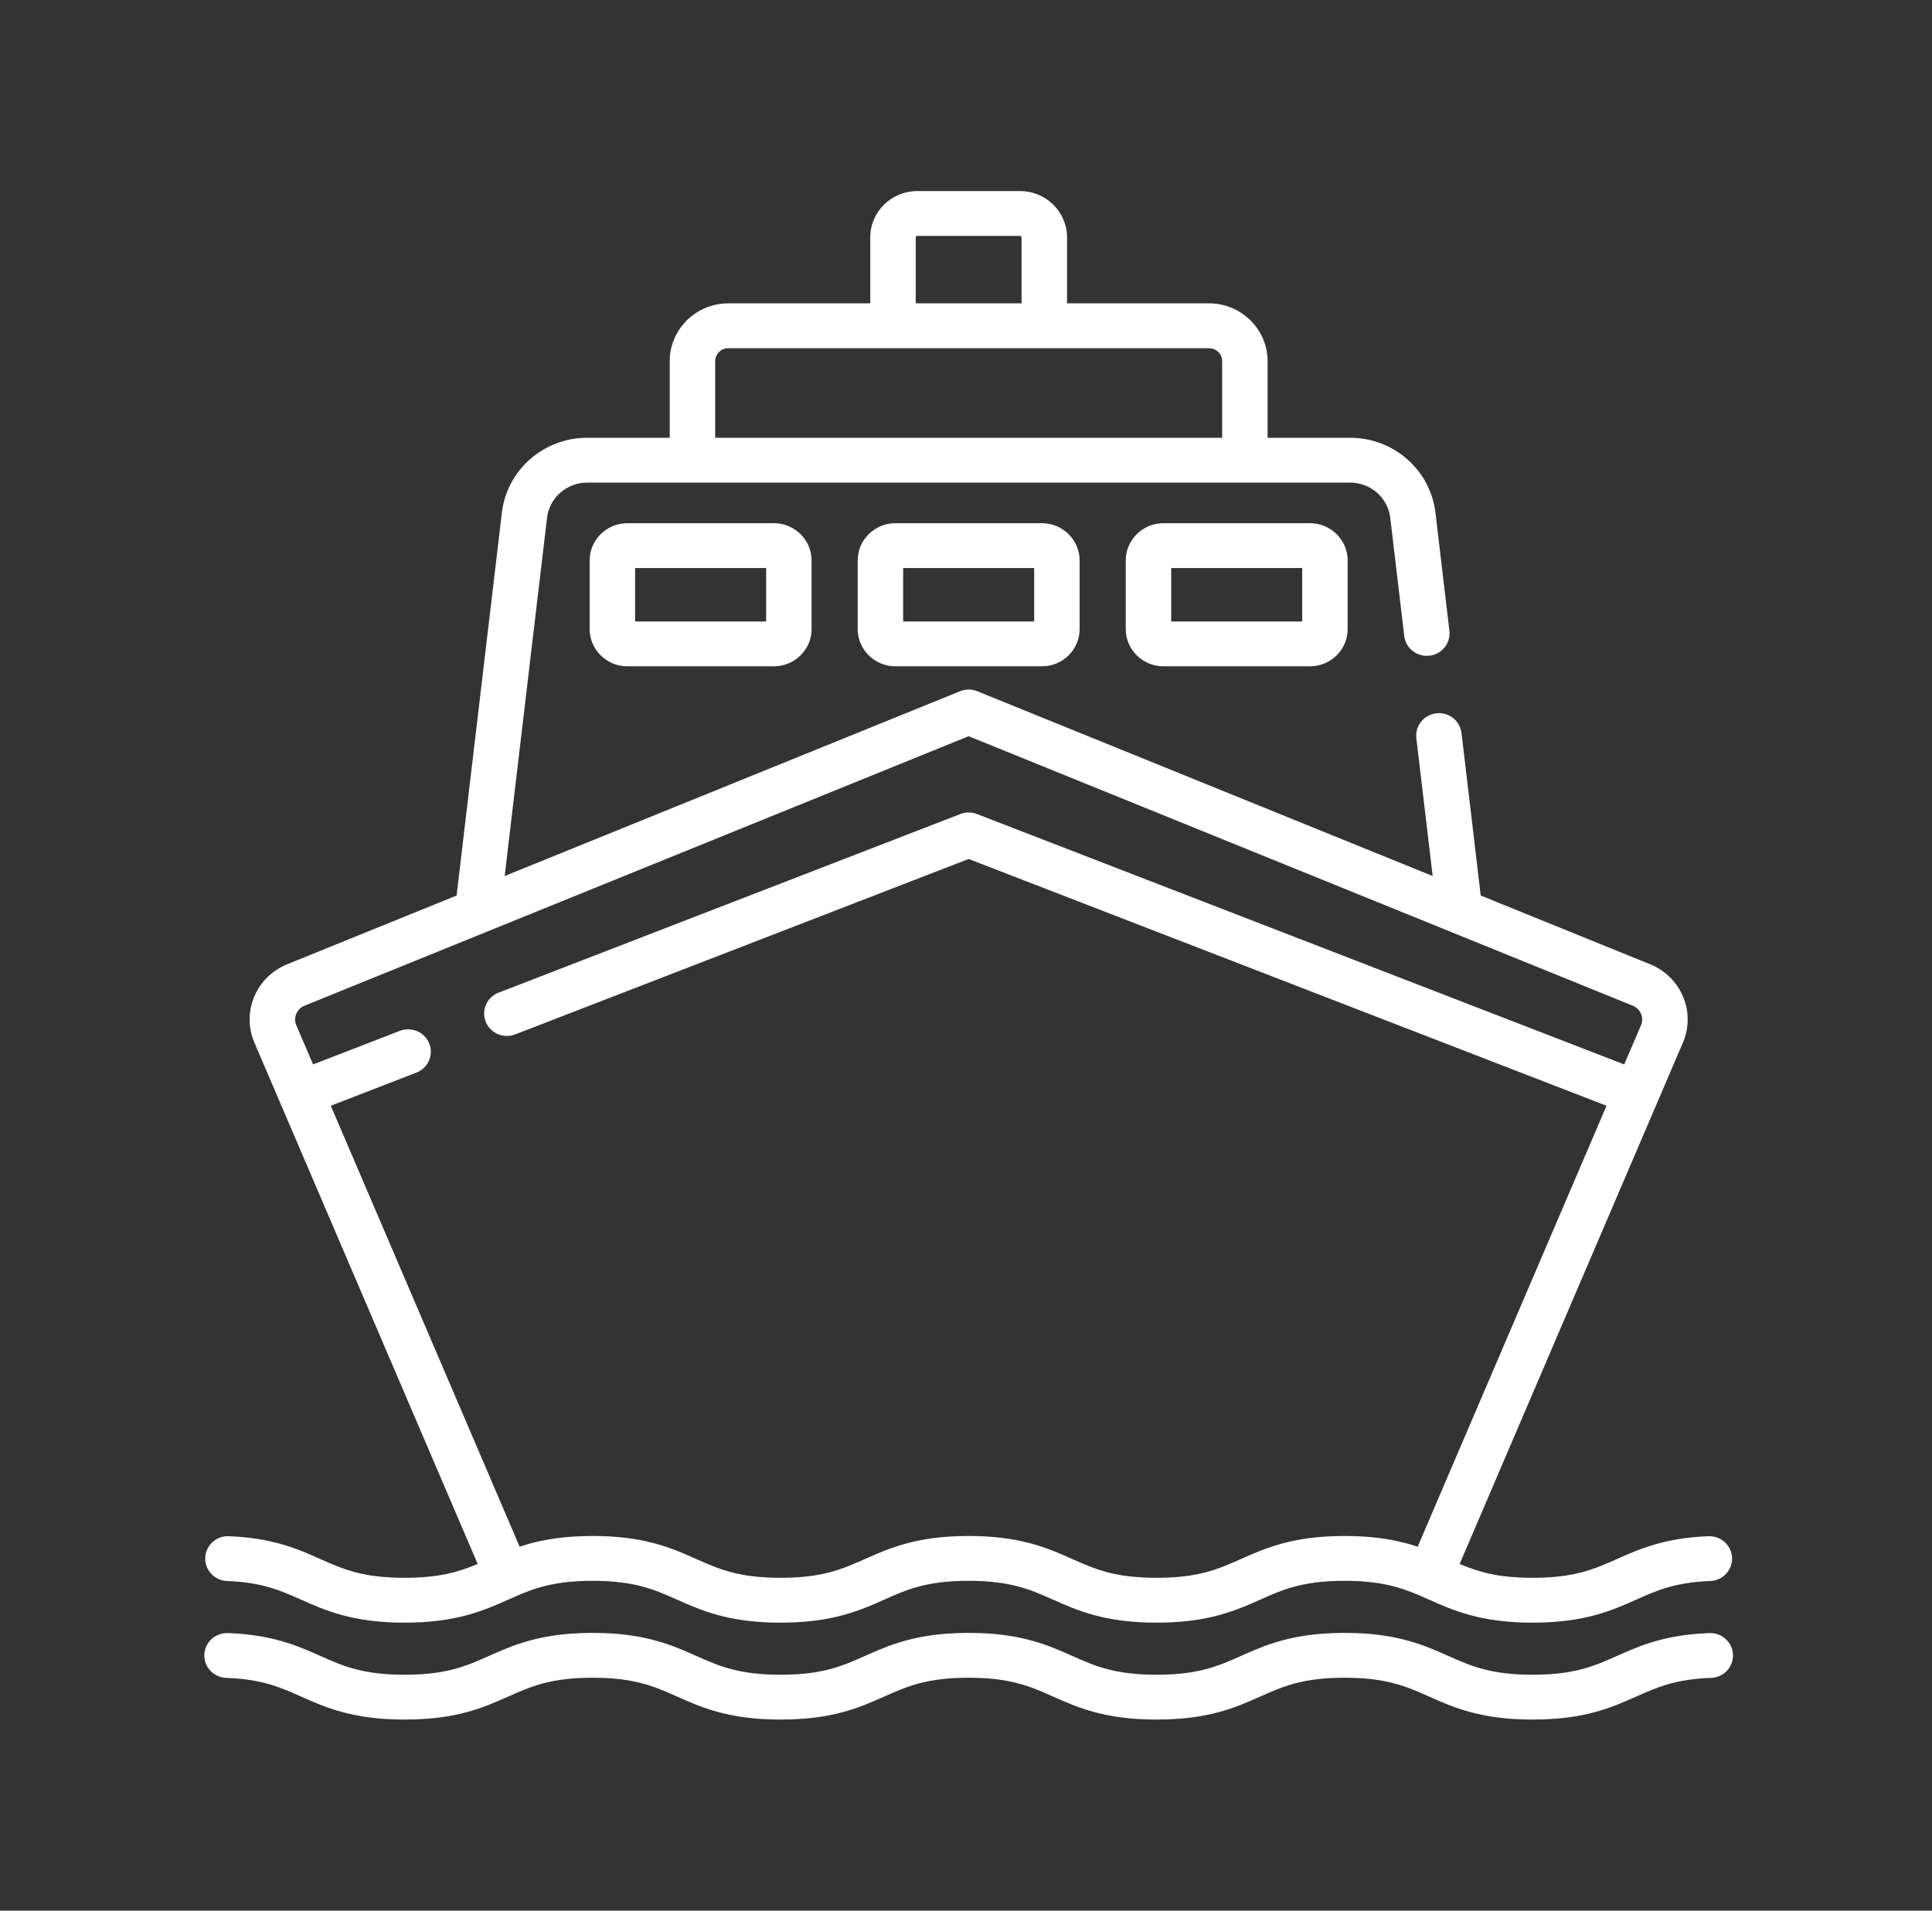 <?xml version="1.0" encoding="UTF-8"?>
<svg xmlns="http://www.w3.org/2000/svg" width="91" height="90" viewBox="0 0 91 90" fill="none">
  <rect x="0" y="0" width="91" height="90" fill="#333333" stroke="none"/>
  <g clip-path="url(#clip0_15_3253)">
    <path d="M36.448 24.645H29.552C28.571 24.645 27.773 25.433 27.773 26.4V29.632C27.773 30.6 28.571 31.387 29.552 31.387H36.448C37.429 31.387 38.227 30.6 38.227 29.632V26.4C38.227 25.433 37.429 24.645 36.448 24.645ZM36.086 29.275H29.915V26.757H36.086V29.275ZM49.073 24.645H42.178C41.197 24.645 40.398 25.433 40.398 26.4V29.632C40.398 30.6 41.197 31.387 42.178 31.387H49.073C50.054 31.387 50.852 30.6 50.852 29.632V26.4C50.852 25.433 50.054 24.645 49.073 24.645ZM48.711 29.275H42.54V26.757H48.711V29.275ZM61.698 24.645H54.803C53.822 24.645 53.024 25.433 53.024 26.4V29.632C53.024 30.6 53.822 31.387 54.803 31.387H61.698C62.679 31.387 63.477 30.6 63.477 29.632V26.4C63.477 25.433 62.679 24.645 61.698 24.645ZM61.336 29.275H55.165V26.757H61.336V29.275ZM80.518 76.926C78.414 77 77.225 77.529 76.177 77.996C75.102 78.475 74.173 78.888 72.19 78.888C70.206 78.888 69.278 78.475 68.203 77.996C67.066 77.49 65.779 76.917 63.334 76.917C60.89 76.917 59.602 77.49 58.466 77.996C57.391 78.475 56.462 78.888 54.479 78.888C52.496 78.888 51.567 78.475 50.492 77.996C49.356 77.49 48.068 76.917 45.624 76.917C43.18 76.917 41.892 77.49 40.756 77.996C39.681 78.475 38.753 78.888 36.769 78.888C34.786 78.888 33.858 78.475 32.782 77.996C31.646 77.49 30.359 76.917 27.914 76.917C25.47 76.917 24.182 77.49 23.046 77.996C21.971 78.475 21.043 78.888 19.059 78.888C17.076 78.888 16.148 78.475 15.073 77.996C14.024 77.529 12.836 77 10.732 76.926C10.141 76.909 9.645 77.361 9.624 77.943C9.619 78.082 9.641 78.22 9.69 78.35C9.74 78.48 9.814 78.599 9.91 78.701C10.006 78.802 10.121 78.884 10.249 78.942C10.377 78.999 10.515 79.031 10.655 79.036C12.339 79.096 13.198 79.478 14.192 79.921C15.328 80.427 16.616 81 19.06 81C21.504 81 22.791 80.427 23.928 79.921C25.003 79.442 25.931 79.029 27.915 79.029C29.898 79.029 30.826 79.442 31.902 79.921C33.038 80.427 34.325 81 36.77 81C39.214 81 40.502 80.427 41.638 79.921C42.713 79.442 43.641 79.029 45.624 79.029C47.608 79.029 48.536 79.442 49.611 79.921C50.747 80.427 52.035 81 54.479 81C56.923 81 58.211 80.427 59.347 79.921C60.422 79.442 61.351 79.029 63.334 79.029C65.318 79.029 66.246 79.442 67.322 79.921C68.458 80.427 69.746 81 72.19 81C74.635 81 75.922 80.427 77.058 79.921C78.053 79.478 78.911 79.096 80.595 79.036C80.879 79.026 81.147 78.906 81.341 78.701C81.534 78.496 81.637 78.223 81.627 77.943C81.605 77.361 81.106 76.903 80.518 76.926Z" fill="white"></path>
    <path d="M80.472 72.363C78.396 72.443 77.218 72.968 76.177 73.431C75.102 73.909 74.174 74.323 72.19 74.323C70.548 74.323 69.629 74.039 68.751 73.67L79.266 49.116C79.414 48.774 79.491 48.407 79.492 48.035C79.494 47.664 79.421 47.295 79.276 46.952C79.134 46.608 78.923 46.296 78.657 46.033C78.391 45.77 78.074 45.563 77.725 45.422L69.744 42.184L68.839 34.527C68.77 33.948 68.239 33.531 67.651 33.601C67.369 33.633 67.112 33.775 66.936 33.995C66.76 34.214 66.679 34.494 66.712 34.772L67.48 41.265L46.033 32.561C45.772 32.455 45.479 32.455 45.218 32.561L23.77 41.265L25.766 24.394C25.82 23.936 26.042 23.515 26.391 23.208C26.74 22.902 27.191 22.733 27.658 22.733H63.592C64.059 22.733 64.51 22.902 64.859 23.208C65.207 23.515 65.43 23.936 65.484 24.394L66.142 29.959C66.211 30.538 66.742 30.954 67.33 30.886C67.612 30.853 67.869 30.712 68.046 30.492C68.222 30.272 68.302 29.993 68.269 29.715L67.611 24.149C67.373 22.138 65.645 20.621 63.592 20.621H59.706V17.011C59.706 15.51 58.467 14.289 56.946 14.289H50.259V11.181C50.259 9.978 49.267 9 48.048 9H43.202C41.983 9 40.991 9.978 40.991 11.181V14.289H34.305C32.783 14.289 31.545 15.51 31.545 17.011V20.621H27.658C25.605 20.621 23.877 22.138 23.639 24.149L21.506 42.184L13.525 45.422C12.817 45.71 12.266 46.253 11.974 46.952C11.682 47.651 11.686 48.42 11.984 49.116L22.499 73.67C21.621 74.039 20.702 74.323 19.059 74.323C17.076 74.323 16.148 73.91 15.072 73.431C14.032 72.968 12.854 72.443 10.779 72.363C10.185 72.337 9.69 72.794 9.667 73.377C9.661 73.515 9.683 73.653 9.732 73.784C9.781 73.914 9.855 74.033 9.95 74.135C10.046 74.237 10.161 74.319 10.288 74.377C10.416 74.435 10.554 74.468 10.695 74.473C12.353 74.537 13.205 74.917 14.191 75.356C15.327 75.862 16.615 76.435 19.059 76.435C21.503 76.435 22.791 75.862 23.927 75.356C24.06 75.297 24.191 75.239 24.322 75.182L24.324 75.181L24.389 75.153C24.428 75.137 24.467 75.12 24.506 75.104L24.559 75.082C24.609 75.061 24.659 75.041 24.709 75.021L24.741 75.008C24.8 74.985 24.86 74.962 24.92 74.94L24.934 74.935C25.218 74.831 25.507 74.744 25.801 74.676C25.827 74.67 25.854 74.664 25.88 74.659C25.929 74.648 25.978 74.637 26.028 74.627C26.067 74.62 26.107 74.613 26.146 74.606C26.272 74.583 26.398 74.563 26.525 74.547C26.669 74.528 26.813 74.513 26.958 74.501C27.004 74.497 27.052 74.494 27.1 74.491C27.152 74.487 27.203 74.484 27.256 74.481C27.316 74.478 27.379 74.476 27.441 74.473C27.485 74.472 27.528 74.469 27.573 74.468C27.683 74.465 27.797 74.464 27.914 74.464C29.897 74.464 30.826 74.877 31.901 75.356C31.988 75.394 32.076 75.433 32.165 75.473C33.241 75.946 34.511 76.435 36.769 76.435C38.755 76.435 39.977 76.056 40.975 75.643C41.197 75.55 41.418 75.455 41.637 75.356C42.712 74.877 43.64 74.464 45.624 74.464C47.607 74.464 48.535 74.877 49.611 75.356C50.747 75.862 52.034 76.435 54.479 76.435C56.729 76.435 57.998 75.949 59.072 75.478C59.165 75.437 59.257 75.396 59.347 75.356C60.422 74.877 61.351 74.464 63.334 74.464C63.452 74.464 63.565 74.466 63.675 74.468C63.72 74.469 63.763 74.472 63.807 74.473C63.87 74.476 63.932 74.478 63.992 74.481C64.046 74.484 64.097 74.487 64.149 74.491C64.196 74.494 64.244 74.497 64.29 74.501C64.435 74.513 64.58 74.529 64.725 74.547C64.811 74.558 64.896 74.571 64.982 74.585C65.022 74.591 65.061 74.599 65.099 74.605C65.14 74.613 65.181 74.62 65.221 74.628C65.27 74.637 65.317 74.647 65.364 74.658C65.392 74.664 65.421 74.67 65.449 74.676C65.684 74.731 65.902 74.794 66.11 74.863L66.111 74.864C66.245 74.909 66.377 74.957 66.508 75.008L66.54 75.021C66.591 75.041 66.641 75.062 66.692 75.083L66.742 75.103C66.785 75.121 66.828 75.14 66.87 75.158C66.889 75.166 66.907 75.174 66.926 75.181L66.927 75.182C67.058 75.239 67.189 75.297 67.322 75.356C68.458 75.862 69.746 76.435 72.19 76.435C74.634 76.435 75.922 75.862 77.058 75.356C78.045 74.917 78.897 74.537 80.555 74.473C80.696 74.468 80.834 74.435 80.962 74.377C81.09 74.319 81.204 74.237 81.3 74.135C81.395 74.033 81.469 73.913 81.518 73.783C81.567 73.653 81.589 73.515 81.583 73.376C81.56 72.793 81.061 72.342 80.472 72.363ZM43.132 11.181C43.132 11.162 43.14 11.145 43.153 11.132C43.166 11.119 43.183 11.112 43.202 11.112H48.048C48.086 11.112 48.117 11.143 48.117 11.181V14.289H43.132V11.181ZM33.686 17.011C33.686 16.849 33.751 16.694 33.867 16.58C33.983 16.466 34.14 16.401 34.304 16.401H56.945C57.109 16.401 57.266 16.466 57.382 16.58C57.498 16.694 57.564 16.849 57.564 17.011V20.621H33.686V17.011ZM66.775 72.856C66.273 72.689 65.691 72.543 64.985 72.452L64.949 72.448C64.834 72.433 64.718 72.42 64.603 72.409L64.571 72.406C64.459 72.396 64.346 72.387 64.233 72.38L64.181 72.377C64.059 72.369 63.936 72.364 63.814 72.36L63.733 72.358C63.603 72.354 63.471 72.352 63.334 72.352C60.889 72.352 59.602 72.925 58.466 73.431C57.391 73.909 56.462 74.323 54.478 74.323C52.495 74.323 51.567 73.909 50.492 73.431C49.355 72.925 48.068 72.352 45.623 72.352C43.179 72.352 41.892 72.925 40.756 73.431C39.681 73.909 38.752 74.323 36.769 74.323C34.786 74.323 33.857 73.909 32.782 73.431C31.717 72.957 30.519 72.423 28.359 72.358C28.215 72.354 28.067 72.352 27.914 72.352C27.777 72.352 27.645 72.354 27.515 72.358L27.435 72.36C27.309 72.364 27.186 72.369 27.066 72.377C27.049 72.378 27.033 72.379 27.016 72.38C26.899 72.387 26.785 72.396 26.674 72.406L26.647 72.409C26.526 72.42 26.41 72.433 26.296 72.448L26.266 72.451C25.559 72.543 24.977 72.688 24.475 72.855L15.58 52.086L19.616 50.524C19.88 50.421 20.091 50.22 20.204 49.963C20.317 49.707 20.323 49.417 20.219 49.157C20.116 48.896 19.912 48.687 19.652 48.575C19.392 48.463 19.098 48.456 18.834 48.558L14.747 50.139L13.957 48.295C13.92 48.21 13.901 48.118 13.9 48.026C13.9 47.933 13.918 47.842 13.954 47.756C13.989 47.671 14.042 47.593 14.108 47.528C14.174 47.462 14.253 47.41 14.34 47.375L45.625 34.679L76.909 47.375C76.996 47.41 77.075 47.462 77.141 47.528C77.208 47.593 77.26 47.671 77.295 47.756C77.331 47.842 77.35 47.933 77.349 48.026C77.349 48.118 77.33 48.21 77.293 48.295L76.503 50.139L46.016 38.345C45.764 38.248 45.485 38.248 45.234 38.345L23.472 46.764C23.211 46.868 23.002 47.07 22.891 47.325C22.779 47.581 22.775 47.869 22.878 48.128C22.98 48.387 23.183 48.595 23.44 48.708C23.698 48.821 23.99 48.828 24.254 48.73L45.625 40.462L75.669 52.086L66.775 72.856Z" fill="white"></path>
  </g>
  <defs>
    <clipPath id="clip0_15_3253">
      <rect width="73" height="72" fill="white" transform="translate(9.125 9)"></rect>
    </clipPath>
  </defs>
</svg>
